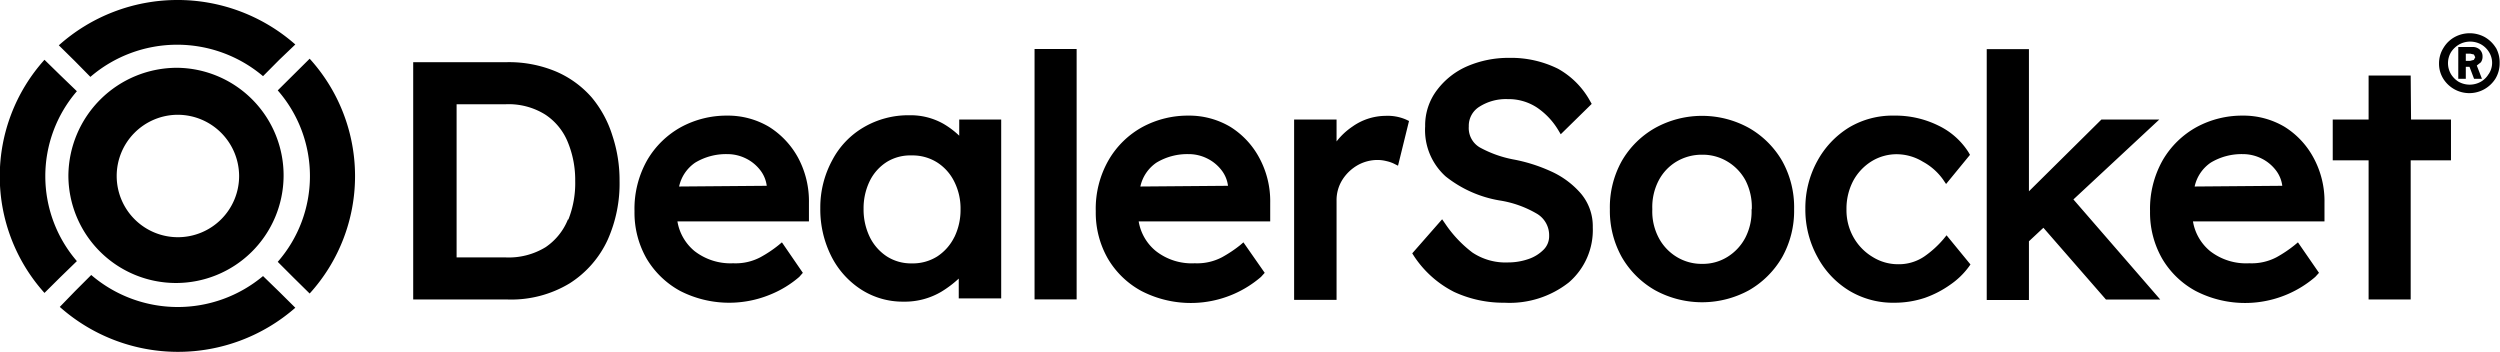 <svg xmlns="http://www.w3.org/2000/svg" viewBox="0 0 209.1 29.43"><defs><style>.cls-1{fill-rule:evenodd;}</style></defs><title>Ресурс 21</title><g id="Слой_2" data-name="Слой 2"><g id="Layer_1" data-name="Layer 1"><path class="cls-1" d="M6.25,5.1,4.92,3.79A14.9,14.9,0,0,1,24.7,3.72L23.36,5,22,6.37a11.13,11.13,0,0,0-14.44.06Zm8.59.57a9,9,0,1,1-9.12,9A9.09,9.09,0,0,1,14.84,5.67Zm0,3.93A5.12,5.12,0,1,0,20,14.71,5.14,5.14,0,0,0,14.84,9.6ZM22,23.09A11.12,11.12,0,0,1,7.63,23L6.28,24.35,5,25.67a14.89,14.89,0,0,0,19.7.07l-1.33-1.32ZM6.43,21.84a10.88,10.88,0,0,1,0-14.21L5.05,6.3,3.72,5a14.58,14.58,0,0,0,0,19.5l1.33-1.32ZM24.57,6.23,23.23,7.56a10.89,10.89,0,0,1,0,14.34l1.33,1.33,1.34,1.32a14.6,14.6,0,0,0,0-19.64Z"/><path class="cls-1" d="M207.64,4.73a.78.78,0,0,0-.23-.58.86.86,0,0,0-.59-.22h-1.21V6.59h.63v-1h.31l.38,1h.66l-.43-1.11.34-.27A.8.8,0,0,0,207.64,4.73Zm-.73.28-.31.08h-.36v-.6h.38l.3.07.11.23Zm1.85-1a2.64,2.64,0,0,0-.92-.9,2.63,2.63,0,0,0-2.55,0,2.48,2.48,0,0,0-.92.9A2.42,2.42,0,0,0,204,5.29a2.39,2.39,0,0,0,.34,1.27,2.57,2.57,0,0,0,3.47.89,2.61,2.61,0,0,0,.92-.89,2.49,2.49,0,0,0,.34-1.27A2.51,2.51,0,0,0,208.76,4Zm-.61,2.18a1.79,1.79,0,0,1-.66.65,1.9,1.9,0,0,1-1.85,0A1.93,1.93,0,0,1,205,6.2a1.8,1.8,0,0,1,0-1.83,2,2,0,0,1,.68-.65,1.9,1.9,0,0,1,1.85,0,1.87,1.87,0,0,1,.66.65,1.69,1.69,0,0,1,.25.92A1.68,1.68,0,0,1,208.15,6.2ZM49.5,8.16a8.32,8.32,0,0,0-3-2.18,10.17,10.17,0,0,0-4.08-.78H34.56V25.05h7.91a9.43,9.43,0,0,0,5.19-1.36,8.53,8.53,0,0,0,3.16-3.62,11.52,11.52,0,0,0,1-4.94,11.8,11.8,0,0,0-.6-3.79A9.25,9.25,0,0,0,49.5,8.16Zm-2,10.2a5.09,5.09,0,0,1-1.86,2.31,5.9,5.9,0,0,1-3.35.86h-4.1V8.72h4.1a5.77,5.77,0,0,1,3.34.88,5,5,0,0,1,1.87,2.31,8.28,8.28,0,0,1,.61,3.22A8.26,8.26,0,0,1,47.54,18.36ZM64.31,10.6a6.75,6.75,0,0,0-3.49-.93,8,8,0,0,0-3.84.95,7.44,7.44,0,0,0-2.84,2.76,8.25,8.25,0,0,0-1.07,4.29,7.73,7.73,0,0,0,1,3.94,7.36,7.36,0,0,0,2.83,2.73,9,9,0,0,0,7.52.3,8.7,8.7,0,0,0,2.43-1.48l.3-.34-1.75-2.55-.29.24a10.14,10.14,0,0,1-1.5,1,4.43,4.43,0,0,1-2.28.51A4.91,4.91,0,0,1,58.09,21a4.09,4.09,0,0,1-1.43-2.48h11l0-1.54a7.7,7.7,0,0,0-.92-3.81A7,7,0,0,0,64.31,10.6Zm-7.51,5a3.25,3.25,0,0,1,1.35-2,5,5,0,0,1,2.67-.71,3.5,3.5,0,0,1,1.56.36,3.42,3.42,0,0,1,1.22,1,2.67,2.67,0,0,1,.53,1.29Zm134.27-5a6.75,6.75,0,0,0-3.49-.93,8,8,0,0,0-3.84.95,7.44,7.44,0,0,0-2.84,2.76,8.25,8.25,0,0,0-1.07,4.29,7.73,7.73,0,0,0,1,3.94,7.26,7.26,0,0,0,2.82,2.73,9,9,0,0,0,10-1.18l.31-.34-1.76-2.55-.29.24a10.55,10.55,0,0,1-1.49,1,4.49,4.49,0,0,1-2.29.51A4.91,4.91,0,0,1,184.85,21a4.09,4.09,0,0,1-1.43-2.48h11l0-1.54a7.6,7.6,0,0,0-.93-3.81A6.86,6.86,0,0,0,191.07,10.6Zm-7.51,5a3.25,3.25,0,0,1,1.35-2,5,5,0,0,1,2.67-.71,3.5,3.5,0,0,1,1.56.36,3.42,3.42,0,0,1,1.22,1,2.67,2.67,0,0,1,.53,1.29ZM146.28,10.7a8.11,8.11,0,0,0-7.84,0,7.46,7.46,0,0,0-2.79,2.76,7.94,7.94,0,0,0-1,4.05,7.93,7.93,0,0,0,1,4,7.49,7.49,0,0,0,2.79,2.77,8.18,8.18,0,0,0,7.84,0,7.54,7.54,0,0,0,2.78-2.77,7.93,7.93,0,0,0,1-4,7.94,7.94,0,0,0-1-4.05A7.51,7.51,0,0,0,146.28,10.7Zm.22,6.81a4.79,4.79,0,0,1-.52,2.37,4.16,4.16,0,0,1-1.5,1.61,3.89,3.89,0,0,1-2.11.58,4,4,0,0,1-2.13-.58,4.11,4.11,0,0,1-1.51-1.61,4.7,4.7,0,0,1-.53-2.38,4.8,4.8,0,0,1,.53-2.4,4,4,0,0,1,1.5-1.59,4.13,4.13,0,0,1,2.14-.57,4,4,0,0,1,2.11.57A4.11,4.11,0,0,1,146,15.1a4.9,4.9,0,0,1,.52,2.4Zm26.92-.83,7.26,8.37h-4.54l-5.23-6-1.21,1.13v4.91h-3.53V4.11h3.53V16l6.06-6h4.84Zm-10.61,3,2,2.44-.15.21a6.39,6.39,0,0,1-1.51,1.46A8.58,8.58,0,0,1,161,24.91a8,8,0,0,1-2.54.41,7.09,7.09,0,0,1-3.78-1A7.36,7.36,0,0,1,152,21.47a8.18,8.18,0,0,1-1-4,8.14,8.14,0,0,1,1-4,7.48,7.48,0,0,1,2.64-2.8,7.09,7.09,0,0,1,3.78-1,8.11,8.11,0,0,1,3.74.85,6.09,6.09,0,0,1,2.49,2.22l.12.21-2,2.44-.25-.37a5,5,0,0,0-1.7-1.5,4.23,4.23,0,0,0-2.11-.62,4,4,0,0,0-2.17.59A4.36,4.36,0,0,0,155,15.13a5,5,0,0,0-.56,2.38,4.6,4.6,0,0,0,.6,2.36,4.47,4.47,0,0,0,1.6,1.63,4,4,0,0,0,2.1.6,3.79,3.79,0,0,0,2.21-.65A8.32,8.32,0,0,0,162.55,20ZM201.66,10H205v3.41h-3.37V25.05h-3.52V13.41h-3V10h3V6.32h3.52ZM117.6,10l.25.12-.92,3.74-.38-.19a2.9,2.9,0,0,0-.61-.2,3,3,0,0,0-.76-.09,3.41,3.41,0,0,0-1.58.41A3.66,3.66,0,0,0,112.3,15a3.2,3.2,0,0,0-.51,1.8v8.28h-3.55V10h3.55v1.83a5.7,5.7,0,0,1,1.31-1.23,4.85,4.85,0,0,1,2.77-.91A3.88,3.88,0,0,1,117.6,10Zm14.62,6.18a4.23,4.23,0,0,1,1,2.83,5.78,5.78,0,0,1-2,4.61,8,8,0,0,1-5.38,1.7,9.81,9.81,0,0,1-4.23-.91,8.74,8.74,0,0,1-3.35-3l-.14-.22,2.5-2.85.25.36a10.1,10.1,0,0,0,2.28,2.42,5,5,0,0,0,3,.83,5.19,5.19,0,0,0,1.68-.28,3.24,3.24,0,0,0,1.28-.79,1.58,1.58,0,0,0,.46-1.14,2.09,2.09,0,0,0-1-1.85,8.84,8.84,0,0,0-3.18-1.13,9.87,9.87,0,0,1-4.47-2,5.21,5.21,0,0,1-1.72-4.19,4.88,4.88,0,0,1,1-3.05,6.29,6.29,0,0,1,2.57-2,8.71,8.71,0,0,1,3.43-.68,8.84,8.84,0,0,1,4.11.91A6.88,6.88,0,0,1,133,8.46l.13.23-2.59,2.54-.22-.37A6,6,0,0,0,128.56,9a4.33,4.33,0,0,0-2.46-.71,4.13,4.13,0,0,0-2.37.64,1.87,1.87,0,0,0-.88,1.65,1.87,1.87,0,0,0,.92,1.75,9.49,9.49,0,0,0,2.78,1,13.54,13.54,0,0,1,3.17,1A7.22,7.22,0,0,1,132.22,16.18ZM102.89,10.6a6.75,6.75,0,0,0-3.49-.93,8,8,0,0,0-3.84.95,7.35,7.35,0,0,0-2.83,2.76,8.16,8.16,0,0,0-1.08,4.29,7.73,7.73,0,0,0,1,3.94,7.26,7.26,0,0,0,2.82,2.73,9,9,0,0,0,10-1.18l.31-.34L104,20.27l-.28.24a10.7,10.7,0,0,1-1.5,1,4.47,4.47,0,0,1-2.29.51A4.86,4.86,0,0,1,96.68,21a4.05,4.05,0,0,1-1.44-2.48h11l0-1.54a7.6,7.6,0,0,0-.93-3.81A6.86,6.86,0,0,0,102.89,10.6Zm-7.51,5a3.25,3.25,0,0,1,1.35-2,5,5,0,0,1,2.67-.71,3.47,3.47,0,0,1,1.56.36,3.42,3.42,0,0,1,1.22,1,2.67,2.67,0,0,1,.53,1.29Zm-8.85,9.44h3.52V4.1H86.53Zm-6.3-13.69a7.08,7.08,0,0,0-1.33-1,5.58,5.58,0,0,0-2.83-.71,7.38,7.38,0,0,0-3.82,1,6.88,6.88,0,0,0-2.64,2.76,8.25,8.25,0,0,0-1,4,8.73,8.73,0,0,0,.93,4.05,7.12,7.12,0,0,0,2.51,2.78,6.42,6.42,0,0,0,3.51,1,6,6,0,0,0,3.19-.84,9,9,0,0,0,1.44-1.09v1.66h3.55V10H80.23Zm-.41,8.48a4.09,4.09,0,0,1-1.43,1.62,3.84,3.84,0,0,1-2.13.58,3.74,3.74,0,0,1-2.08-.58,4.09,4.09,0,0,1-1.43-1.62,5.28,5.28,0,0,1-.52-2.36,5.2,5.2,0,0,1,.52-2.34,3.94,3.94,0,0,1,1.43-1.59A3.74,3.74,0,0,1,76.26,13a3.85,3.85,0,0,1,2.13.59,4,4,0,0,1,1.43,1.61,5,5,0,0,1,.52,2.31A5.18,5.18,0,0,1,79.82,19.84Z"/></g></g></svg>